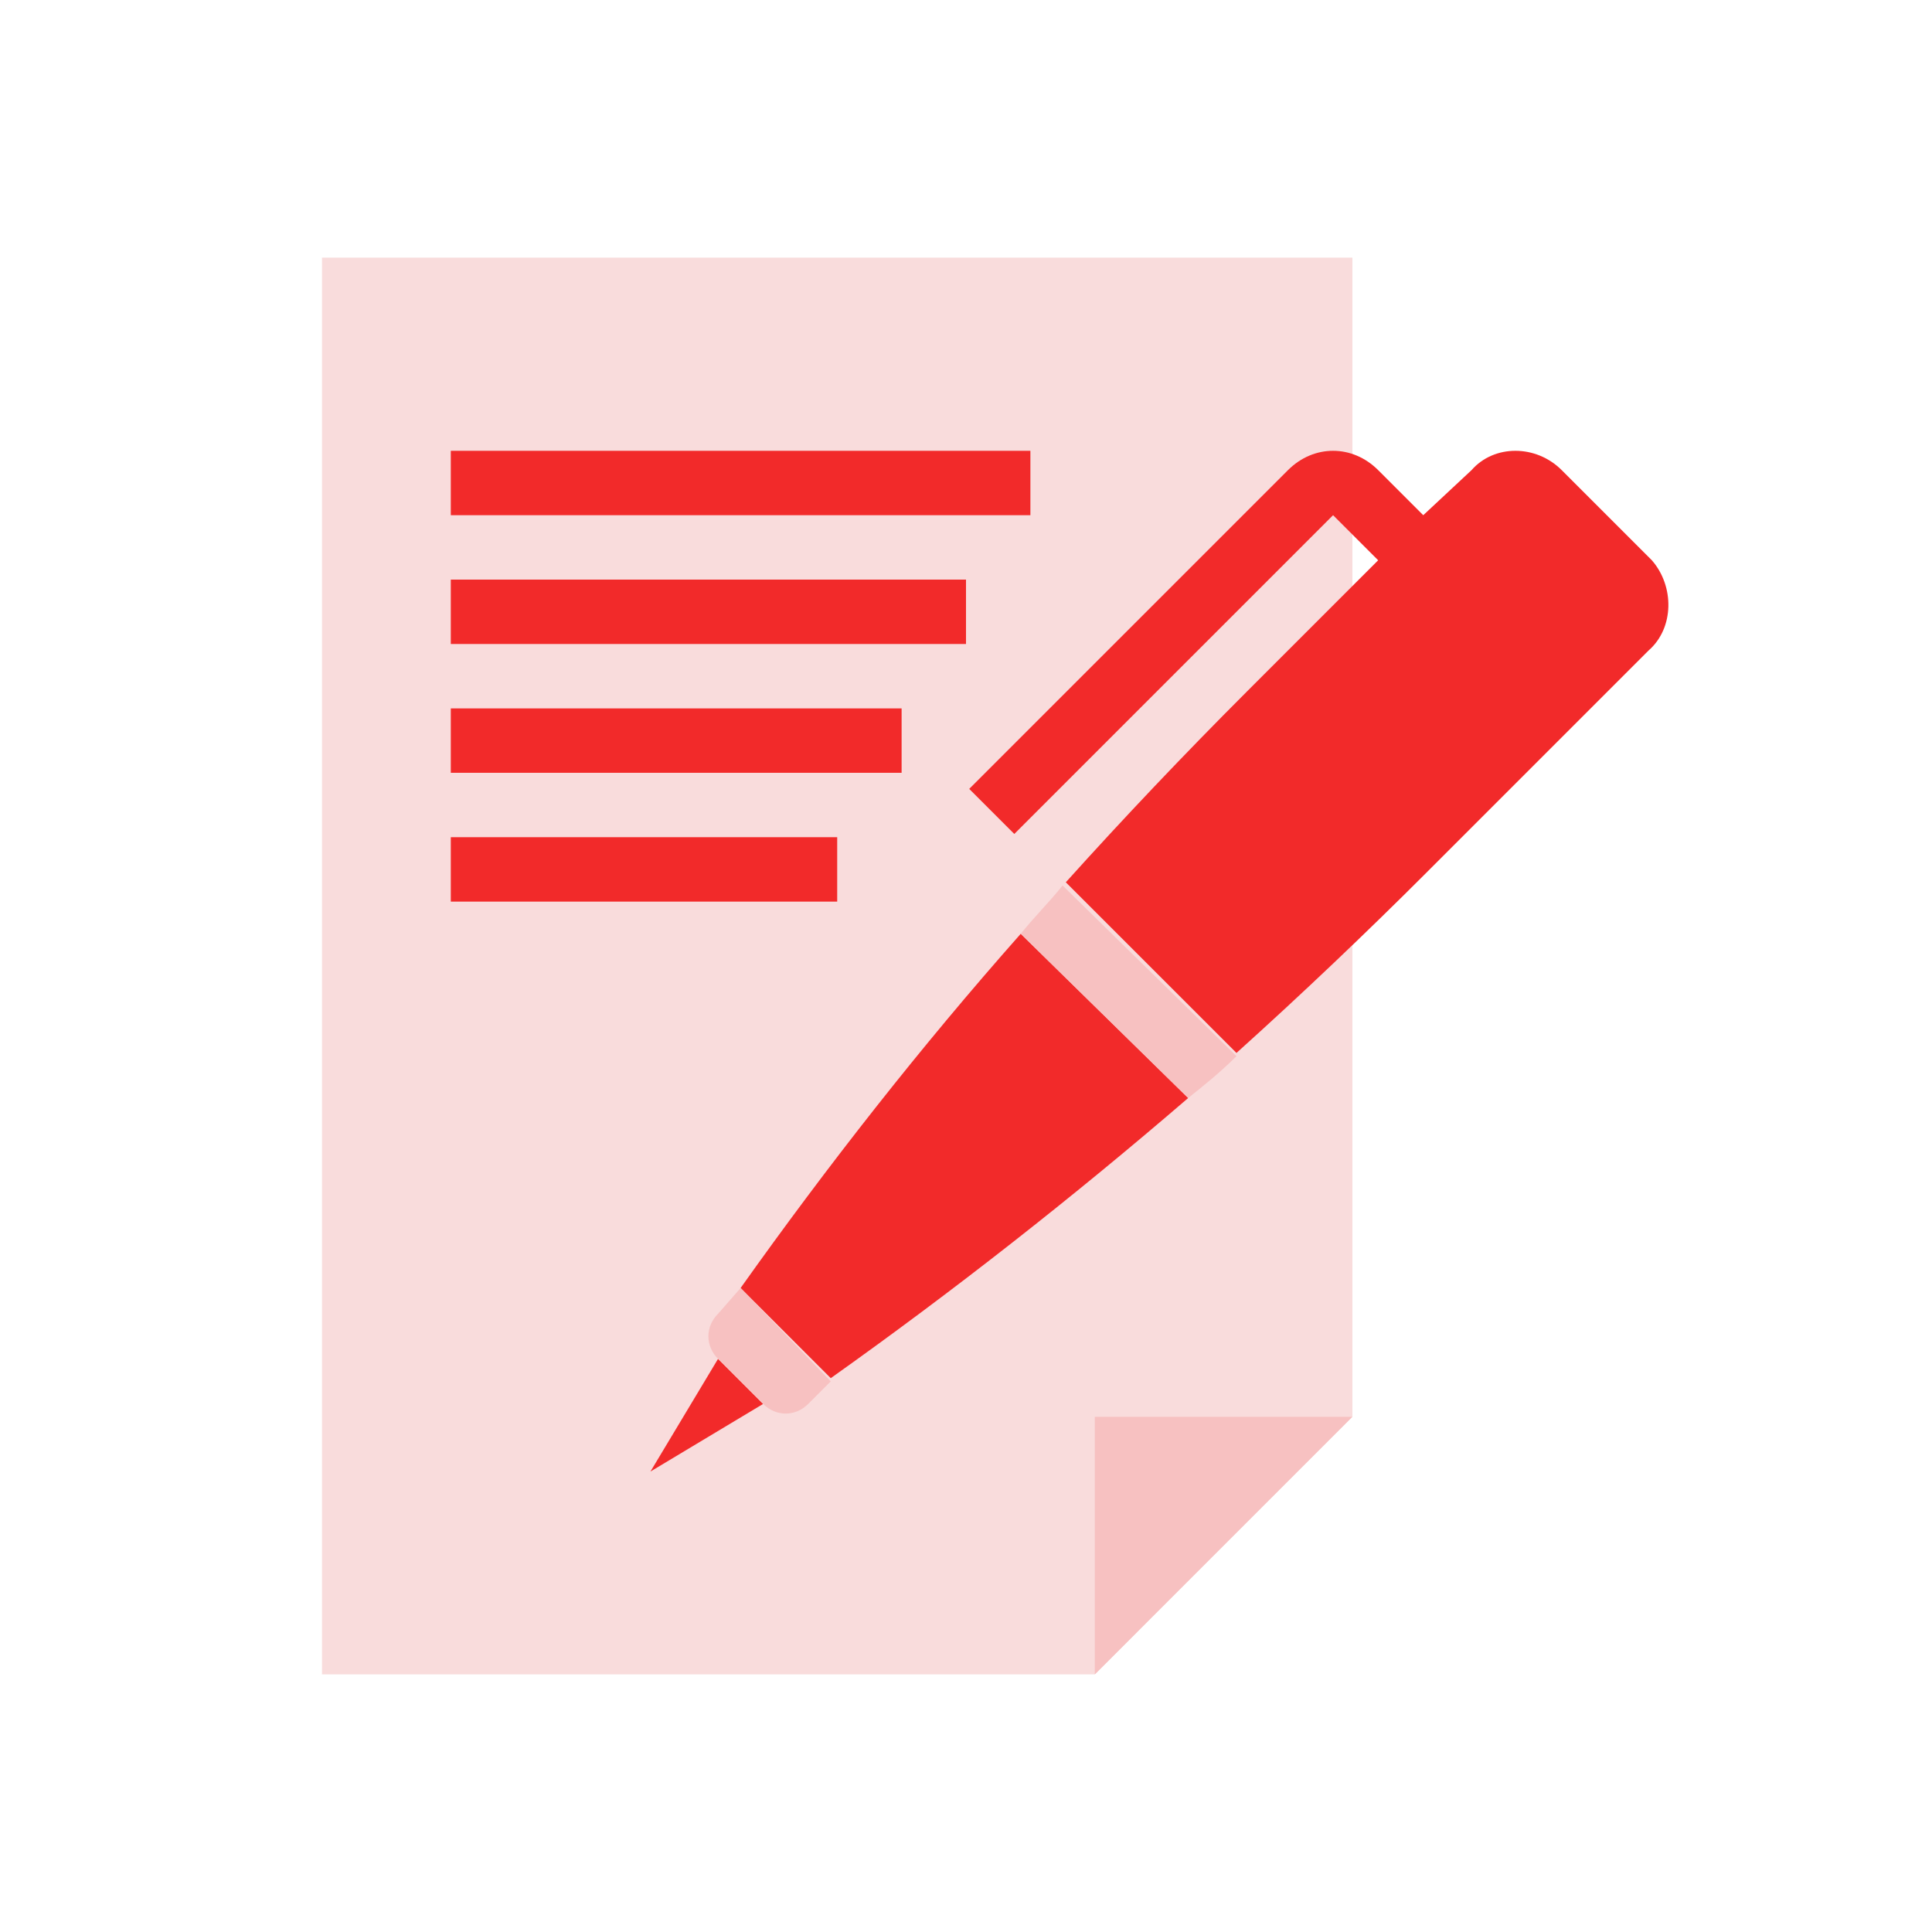 <?xml version="1.0" encoding="UTF-8"?> <svg xmlns="http://www.w3.org/2000/svg" width="60" height="60" viewBox="0 0 60 60" fill="none"><path d="M34 52H10V8H42V44L34 52Z" fill="#F9DCDC"></path><path d="M34 52V44H42L34 52Z" fill="#F7C1C1"></path><path d="M32 14H14V16H32V14Z" fill="#F22A2A"></path><path d="M30 18H14V20H30V18Z" fill="#F22A2A"></path><path d="M28 22H14V24H28V22Z" fill="#F22A2A"></path><path d="M26 26H14V28H26V26Z" fill="#F22A2A"></path><path d="M51.3 17.4L48.5 14.6C47.7 13.8 46.4 13.8 45.7 14.6L44.2 16L42.8 14.6C42 13.8 40.8 13.8 40 14.6L30.1 24.5L31.5 25.9L41.4 16L42.8 17.4L38.7 21.5C36.8 23.4 34.9 25.4 33.1 27.4L38.4 32.7C40.4 30.9 42.4 29 44.3 27.1L48.4 23L49.8 21.6L51.2 20.2C52 19.5 52 18.2 51.3 17.4Z" fill="#F22A2A"></path><path d="M20.2 45.7L23.7 43.6L22.3 42.2L20.2 45.7Z" fill="#F22A2A"></path><path d="M23 40L25.8 42.8C29.6 40.1 33.3 37.2 36.9 34.1L31.7 29C28.6 32.5 25.7 36.2 23 40Z" fill="#F22A2A"></path><path d="M38.4 32.8C37.9 33.3 37.4 33.7 36.9 34.1L31.7 29C32.1 28.5 32.6 28 33 27.5L38.4 32.8Z" fill="#F7C1C1"></path><path d="M25.8 42.9L25.1 43.6C24.7 44 24.1 44 23.7 43.6L22.3 42.2C21.9 41.8 21.9 41.2 22.3 40.8L23 40L25.8 42.9Z" fill="#F7C1C1"></path></svg> 